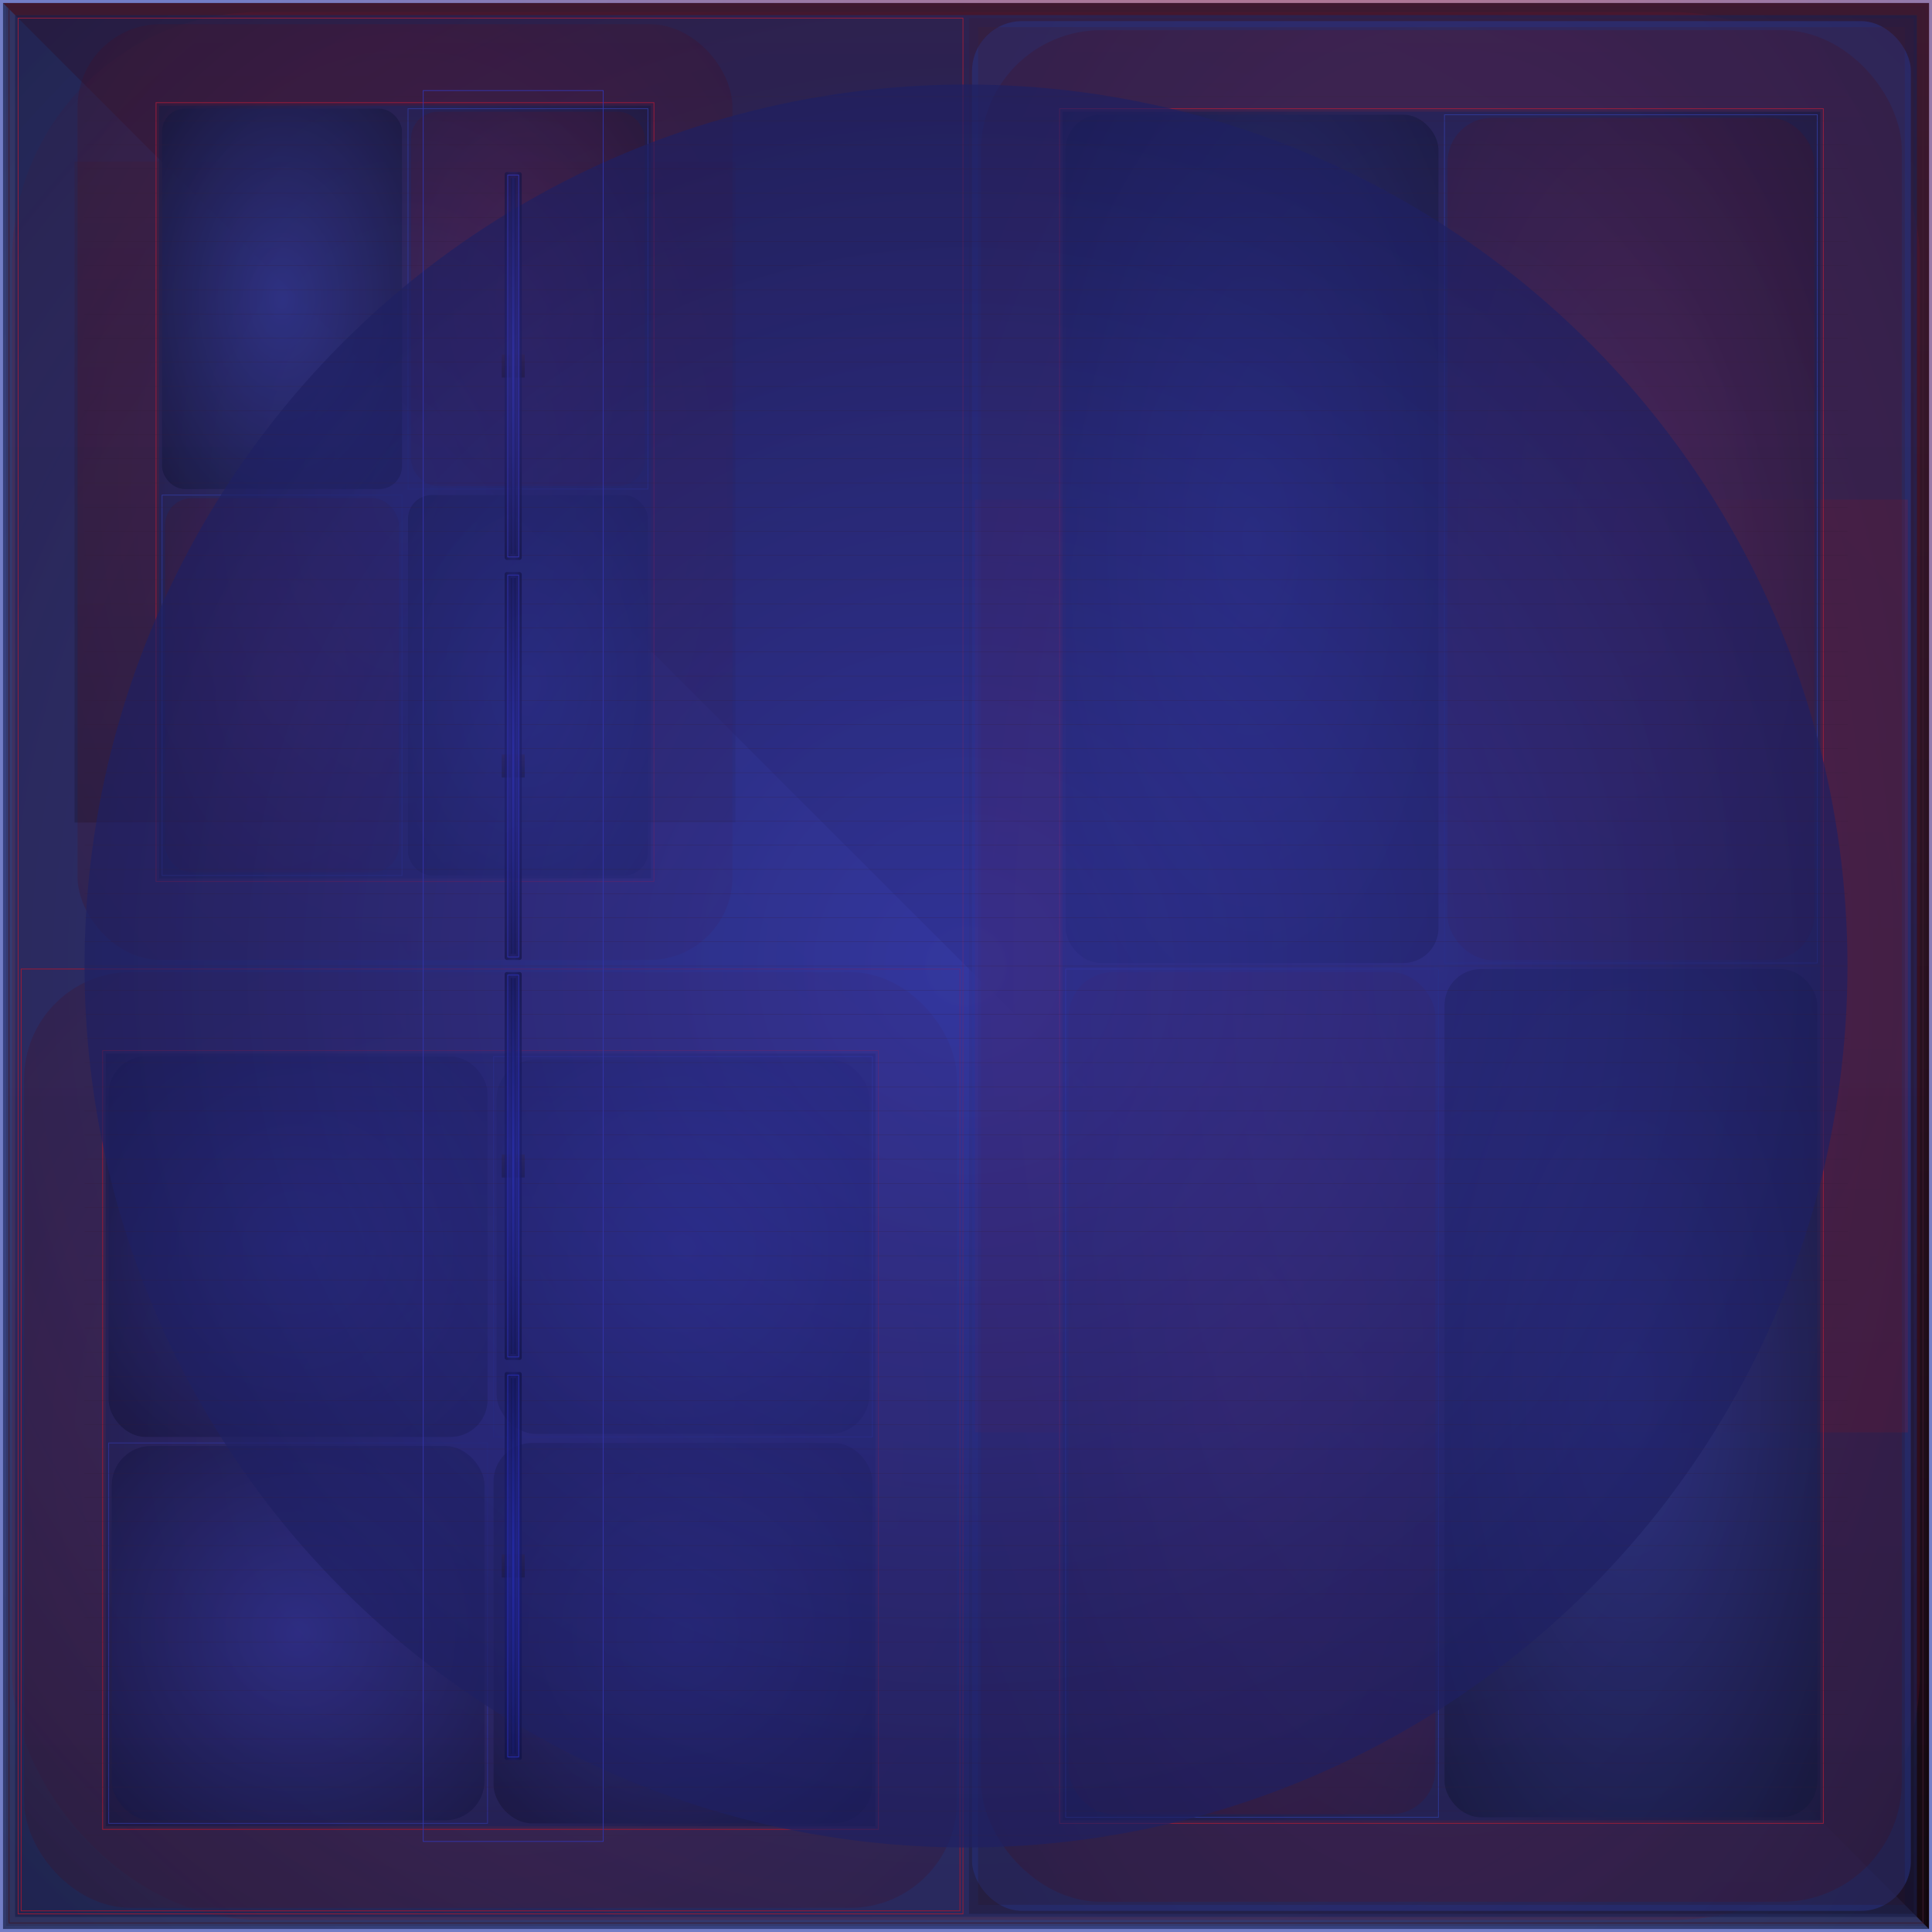 <svg id="svg" width="1280" height="1280" xmlns="http://www.w3.org/2000/svg" version="1.1" xmlns:xlink="http://www.w3.org/1999/xlink" xmlns:svgjs="http://svgjs.com/svgjs" viewBox="0 0 1280 1280"><defs id="SvgjsDefs1002"><radialGradient id="SvgjsRadialGradient1008" fx="0.675" fy="0.184" cx="0.675" cy="0.184" r="0.592"><stop id="SvgjsStop1009" stop-opacity="1" stop-color="rgba(172,47,64,0.675)" offset="0"></stop><stop id="SvgjsStop1010" stop-opacity="1" stop-color="rgba(47,64,172,0.675)" offset="1"></stop></radialGradient><radialGradient id="SvgjsRadialGradient1013" fx="0.5" fy="0.5" cx="0.5" cy="0.5" r="1"><stop id="SvgjsStop1014" stop-opacity="1" stop-color="#2f42ac" offset="0"></stop><stop id="SvgjsStop1015" stop-opacity="1" stop-color="#040610" offset="1"></stop></radialGradient><linearGradient id="SvgjsLinearGradient1017" x1="0" y1="0" x2="0" y2="1"><stop id="SvgjsStop1018" stop-opacity="1" stop-color="#3f192f" offset="0"></stop><stop id="SvgjsStop1019" stop-opacity="1" stop-color="#10060c" offset="1"></stop></linearGradient><radialGradient id="SvgjsRadialGradient1022" fx="0.5" fy="0.5" cx="0.5" cy="0.5" r="1"><stop id="SvgjsStop1023" stop-opacity="1" stop-color="#21040b" offset="0"></stop><stop id="SvgjsStop1024" stop-opacity="1" stop-color="#b41b3d" offset="1"></stop></radialGradient><radialGradient id="SvgjsRadialGradient1026" fx="0.5" fy="0.5" cx="0.5" cy="0.5" r="1"><stop id="SvgjsStop1027" stop-opacity="1" stop-color="#2f42ac" offset="0"></stop><stop id="SvgjsStop1028" stop-opacity="1" stop-color="#0c112c" offset="1"></stop></radialGradient><linearGradient id="SvgjsLinearGradient1030" x1="0" y1="0" x2="0" y2="1"><stop id="SvgjsStop1031" stop-opacity="1" stop-color="#3d1b31" offset="0"></stop><stop id="SvgjsStop1032" stop-opacity="1" stop-color="#0f060c" offset="1"></stop></linearGradient><radialGradient id="SvgjsRadialGradient1034" fx="0.5" fy="0.5" cx="0.5" cy="0.5" r="1"><stop id="SvgjsStop1035" stop-opacity="1" stop-color="#3142ac" offset="0"></stop><stop id="SvgjsStop1036" stop-opacity="1" stop-color="#222e79" offset="1"></stop></radialGradient><radialGradient id="SvgjsRadialGradient1038" fx="0.5" fy="0.5" cx="0.5" cy="0.5" r="1"><stop id="SvgjsStop1039" stop-opacity="1" stop-color="#79132a" offset="0"></stop><stop id="SvgjsStop1040" stop-opacity="1" stop-color="#b41d3f" offset="1"></stop></radialGradient><linearGradient id="SvgjsLinearGradient1042" x1="0" y1="0" x2="0" y2="1"><stop id="SvgjsStop1043" stop-opacity="1" stop-color="#3f1d2f" offset="0"></stop><stop id="SvgjsStop1044" stop-opacity="1" stop-color="#2a131f" offset="1"></stop></linearGradient><radialGradient id="SvgjsRadialGradient1046" fx="0.5" fy="0.5" cx="0.5" cy="0.5" r="1"><stop id="SvgjsStop1047" stop-opacity="1" stop-color="#b41f3f" offset="0"></stop><stop id="SvgjsStop1048" stop-opacity="1" stop-color="#150307" offset="1"></stop></radialGradient><radialGradient id="SvgjsRadialGradient1051" fx="0.5" fy="0.5" cx="0.5" cy="0.5" r="1"><stop id="SvgjsStop1052" stop-opacity="1" stop-color="#2d42ae" offset="0"></stop><stop id="SvgjsStop1053" stop-opacity="1" stop-color="#070b1e" offset="1"></stop></radialGradient><radialGradient id="SvgjsRadialGradient1055" fx="0.5" fy="0.5" cx="0.5" cy="0.5" r="1"><stop id="SvgjsStop1056" stop-opacity="1" stop-color="#2f40ae" offset="0"></stop><stop id="SvgjsStop1057" stop-opacity="1" stop-color="#050715" offset="1"></stop></radialGradient><radialGradient id="SvgjsRadialGradient1060" fx="0.5" fy="0.5" cx="0.5" cy="0.5" r="1"><stop id="SvgjsStop1061" stop-opacity="1" stop-color="#b41f3d" offset="0"></stop><stop id="SvgjsStop1062" stop-opacity="1" stop-color="#21050b" offset="1"></stop></radialGradient><radialGradient id="SvgjsRadialGradient1065" fx="0.5" fy="0.5" cx="0.5" cy="0.5" r="1"><stop id="SvgjsStop1066" stop-opacity="1" stop-color="#b41f3d" offset="0"></stop><stop id="SvgjsStop1067" stop-opacity="1" stop-color="#21050b" offset="1"></stop></radialGradient><radialGradient id="SvgjsRadialGradient1069" fx="0.5" fy="0.5" cx="0.5" cy="0.5" r="1"><stop id="SvgjsStop1070" stop-opacity="1" stop-color="#3140ac" offset="0"></stop><stop id="SvgjsStop1071" stop-opacity="1" stop-color="#050714" offset="1"></stop></radialGradient><linearGradient id="SvgjsLinearGradient1074" x1="0" y1="0" x2="0" y2="1"><stop id="SvgjsStop1075" stop-opacity="1" stop-color="#3b1b2f" offset="0"></stop><stop id="SvgjsStop1076" stop-opacity="1" stop-color="#080306" offset="1"></stop></linearGradient><radialGradient id="SvgjsRadialGradient1078" fx="0.5" fy="0.5" cx="0.5" cy="0.5" r="1"><stop id="SvgjsStop1079" stop-opacity="1" stop-color="#b61b3b" offset="0"></stop><stop id="SvgjsStop1080" stop-opacity="1" stop-color="#130206" offset="1"></stop></radialGradient><radialGradient id="SvgjsRadialGradient1083" fx="0.5" fy="0.5" cx="0.5" cy="0.5" r="1"><stop id="SvgjsStop1084" stop-opacity="1" stop-color="#2d40ac" offset="0"></stop><stop id="SvgjsStop1085" stop-opacity="1" stop-color="#070b1e" offset="1"></stop></radialGradient><radialGradient id="SvgjsRadialGradient1087" fx="0.5" fy="0.5" cx="0.5" cy="0.5" r="1"><stop id="SvgjsStop1088" stop-opacity="1" stop-color="#2f3eac" offset="0"></stop><stop id="SvgjsStop1089" stop-opacity="1" stop-color="#040612" offset="1"></stop></radialGradient><radialGradient id="SvgjsRadialGradient1092" fx="0.5" fy="0.5" cx="0.5" cy="0.5" r="1"><stop id="SvgjsStop1093" stop-opacity="1" stop-color="#b61b39" offset="0"></stop><stop id="SvgjsStop1094" stop-opacity="1" stop-color="#21040a" offset="1"></stop></radialGradient><radialGradient id="SvgjsRadialGradient1097" fx="0.5" fy="0.5" cx="0.5" cy="0.5" r="1"><stop id="SvgjsStop1098" stop-opacity="1" stop-color="#b61b39" offset="0"></stop><stop id="SvgjsStop1099" stop-opacity="1" stop-color="#21040a" offset="1"></stop></radialGradient><radialGradient id="SvgjsRadialGradient1101" fx="0.5" fy="0.5" cx="0.5" cy="0.5" r="1"><stop id="SvgjsStop1102" stop-opacity="1" stop-color="#313eaa" offset="0"></stop><stop id="SvgjsStop1103" stop-opacity="1" stop-color="#050612" offset="1"></stop></radialGradient><radialGradient id="SvgjsRadialGradient1106" fx="0.5" fy="0.5" cx="0.5" cy="0.5" r="1"><stop id="SvgjsStop1107" stop-opacity="1" stop-color="#b81b37" offset="0"></stop><stop id="SvgjsStop1108" stop-opacity="1" stop-color="#130205" offset="1"></stop></radialGradient><radialGradient id="SvgjsRadialGradient1111" fx="0.5" fy="0.5" cx="0.5" cy="0.5" r="1"><stop id="SvgjsStop1112" stop-opacity="1" stop-color="#2f3aac" offset="0"></stop><stop id="SvgjsStop1113" stop-opacity="1" stop-color="#080a1f" offset="1"></stop></radialGradient><radialGradient id="SvgjsRadialGradient1115" fx="0.5" fy="0.5" cx="0.5" cy="0.5" r="1"><stop id="SvgjsStop1116" stop-opacity="1" stop-color="#3138ac" offset="0"></stop><stop id="SvgjsStop1117" stop-opacity="1" stop-color="#050512" offset="1"></stop></radialGradient><radialGradient id="SvgjsRadialGradient1120" fx="0.5" fy="0.5" cx="0.5" cy="0.5" r="1"><stop id="SvgjsStop1121" stop-opacity="1" stop-color="#3138ac" offset="0"></stop><stop id="SvgjsStop1122" stop-opacity="1" stop-color="#090a21" offset="1"></stop></radialGradient><radialGradient id="SvgjsRadialGradient1125" fx="0.5" fy="0.5" cx="0.5" cy="0.5" r="1"><stop id="SvgjsStop1126" stop-opacity="1" stop-color="#3138ac" offset="0"></stop><stop id="SvgjsStop1127" stop-opacity="1" stop-color="#090a21" offset="1"></stop></radialGradient><radialGradient id="SvgjsRadialGradient1129" fx="0.5" fy="0.5" cx="0.5" cy="0.5" r="1"><stop id="SvgjsStop1130" stop-opacity="1" stop-color="#3338aa" offset="0"></stop><stop id="SvgjsStop1131" stop-opacity="1" stop-color="#050512" offset="1"></stop></radialGradient><linearGradient id="SvgjsLinearGradient1133" x1="0" y1="0" x2="0" y2="1"><stop id="SvgjsStop1134" stop-opacity="1" stop-color="#331b33" offset="0"></stop><stop id="SvgjsStop1135" stop-opacity="1" stop-color="#241324" offset="1"></stop></linearGradient><radialGradient id="SvgjsRadialGradient1137" fx="0.5" fy="0.5" cx="0.5" cy="0.5" r="1"><stop id="SvgjsStop1138" stop-opacity="1" stop-color="#3336aa" offset="0"></stop><stop id="SvgjsStop1139" stop-opacity="1" stop-color="#08081b" offset="1"></stop></radialGradient><linearGradient id="SvgjsLinearGradient1215" x1="0" y1="0" x2="0" y2="1"><stop id="SvgjsStop1216" stop-opacity="1" stop-color="#351d33" offset="0"></stop><stop id="SvgjsStop1217" stop-opacity="1" stop-color="#080407" offset="1"></stop></linearGradient><radialGradient id="SvgjsRadialGradient1219" fx="0.5" fy="0.5" cx="0.5" cy="0.5" r="1"><stop id="SvgjsStop1220" stop-opacity="1" stop-color="#3332aa" offset="0"></stop><stop id="SvgjsStop1221" stop-opacity="1" stop-color="#050513" offset="1"></stop></radialGradient><radialGradient id="SvgjsRadialGradient1224" fx="0.5" fy="0.5" cx="0.5" cy="0.5" r="1"><stop id="SvgjsStop1225" stop-opacity="1" stop-color="#3132aa" offset="0"></stop><stop id="SvgjsStop1226" stop-opacity="1" stop-color="#090920" offset="1"></stop></radialGradient><linearGradient id="SvgjsLinearGradient1228" x1="0" y1="0" x2="0" y2="1"><stop id="SvgjsStop1229" stop-opacity="1" stop-color="#351d2f" offset="0"></stop><stop id="SvgjsStop1230" stop-opacity="1" stop-color="#080407" offset="1"></stop></linearGradient><radialGradient id="SvgjsRadialGradient1232" fx="0.5" fy="0.5" cx="0.5" cy="0.5" r="1"><stop id="SvgjsStop1233" stop-opacity="1" stop-color="#2f30ac" offset="0"></stop><stop id="SvgjsStop1234" stop-opacity="1" stop-color="#050513" offset="1"></stop></radialGradient><radialGradient id="SvgjsRadialGradient1237" fx="0.5" fy="0.5" cx="0.5" cy="0.5" r="1"><stop id="SvgjsStop1238" stop-opacity="1" stop-color="#2d30ac" offset="0"></stop><stop id="SvgjsStop1239" stop-opacity="1" stop-color="#07081e" offset="1"></stop></radialGradient><linearGradient id="SvgjsLinearGradient1241" x1="0" y1="0" x2="0" y2="1"><stop id="SvgjsStop1242" stop-opacity="1" stop-color="#351d2b" offset="0"></stop><stop id="SvgjsStop1243" stop-opacity="1" stop-color="#080407" offset="1"></stop></linearGradient><radialGradient id="SvgjsRadialGradient1245" fx="0.5" fy="0.5" cx="0.5" cy="0.5" r="1"><stop id="SvgjsStop1246" stop-opacity="1" stop-color="#2b2eae" offset="0"></stop><stop id="SvgjsStop1247" stop-opacity="1" stop-color="#040513" offset="1"></stop></radialGradient><radialGradient id="SvgjsRadialGradient1250" fx="0.5" fy="0.5" cx="0.5" cy="0.5" r="1"><stop id="SvgjsStop1251" stop-opacity="1" stop-color="#292eae" offset="0"></stop><stop id="SvgjsStop1252" stop-opacity="1" stop-color="#06071b" offset="1"></stop></radialGradient><linearGradient id="SvgjsLinearGradient1254" x1="0" y1="0" x2="0" y2="1"><stop id="SvgjsStop1255" stop-opacity="1" stop-color="#351d27" offset="0"></stop><stop id="SvgjsStop1256" stop-opacity="1" stop-color="#090506" offset="1"></stop></linearGradient><radialGradient id="SvgjsRadialGradient1258" fx="0.5" fy="0.5" cx="0.5" cy="0.5" r="1"><stop id="SvgjsStop1259" stop-opacity="1" stop-color="#272cb0" offset="0"></stop><stop id="SvgjsStop1260" stop-opacity="1" stop-color="#040514" offset="1"></stop></radialGradient><radialGradient id="SvgjsRadialGradient1263" fx="0.5" fy="0.5" cx="0.5" cy="0.5" r="1"><stop id="SvgjsStop1264" stop-opacity="1" stop-color="#252cb0" offset="0"></stop><stop id="SvgjsStop1265" stop-opacity="1" stop-color="#050619" offset="1"></stop></radialGradient></defs><rect id="SvgjsRect1011" width="1280" height="1280" x="0" y="0" fill="url(#SvgjsRadialGradient1008)"></rect><rect id="SvgjsRect1012" width="1276" height="1276" x="2" y="2" style="mix-blend-mode: normal" filter="none" fill="url(#SvgjsRadialGradient1013)" fill-opacity="0.67"></rect><polygon id="SvgjsPolygon1016" points="2,2 1278,1278 1278,2" style="mix-blend-mode: normal" filter="none" fill="url(#SvgjsLinearGradient1017)"></polygon><rect id="SvgjsRect1020" width="1268" height="1268" x="6.00" y="6.00" stroke="#3f1b2f" stroke-width="0.5" fill-opacity="0" style="mix-blend-mode: normal" filter="none"></rect><rect id="SvgjsRect1021" width="1264" height="1264" x="8.00" y="8.00" fill="url(#SvgjsRadialGradient1022)" fill-opacity="0.24" style="mix-blend-mode: screen" filter="none" rx="164.094" ry="164.094"></rect><rect id="SvgjsRect1025" width="1260" height="1260" x="10.00" y="10.00" fill="url(#SvgjsRadialGradient1026)" fill-opacity="0.67" style="mix-blend-mode: screen" filter="none"></rect><rect id="SvgjsRect1029" width="626" height="1256" x="642.00" y="12.00" fill="url(#SvgjsLinearGradient1030)" fill-opacity="0.24" style="mix-blend-mode: screen" filter="none"></rect><rect id="SvgjsRect1033" width="622" height="1252" x="644.00" y="14.00" fill="url(#SvgjsRadialGradient1034)" fill-opacity="0.67" style="mix-blend-mode: screen" filter="none" rx="33.141" ry="33.141"></rect><rect id="SvgjsRect1037" width="618" height="618" x="646" y="331" style="mix-blend-mode: screen" filter="none" fill="url(#SvgjsRadialGradient1038)" fill-opacity="0.25"></rect><rect id="SvgjsRect1041" width="614" height="1244" x="648.00" y="18.00" fill="url(#SvgjsLinearGradient1042)" fill-opacity="0.25" style="mix-blend-mode: screen" filter="none"></rect><rect id="SvgjsRect1045" width="610" height="1240" x="650.00" y="20.00" fill="url(#SvgjsRadialGradient1046)" fill-opacity="0.25" style="mix-blend-mode: screen" filter="none" rx="79.459" ry="79.459"></rect><rect id="SvgjsRect1049" width="506" height="1136" x="702.00" y="72.00" stroke="#b41f3f" stroke-width="0.5" fill-opacity="0" style="mix-blend-mode: screen" filter="none"></rect><rect id="SvgjsRect1050" width="502" height="1132" x="704.00" y="74.00" fill="url(#SvgjsRadialGradient1051)" fill-opacity="0.68" style="mix-blend-mode: screen" filter="blur(1.5px)"></rect><rect id="SvgjsRect1054" width="247" height="562" x="706.00" y="76.00" fill="url(#SvgjsRadialGradient1055)" fill-opacity="0.68" style="mix-blend-mode: screen" filter="blur(1.5px)" rx="23.131" ry="23.131"></rect><rect id="SvgjsRect1058" width="247" height="562" x="957.00" y="76.00" stroke="#2f40ae" stroke-width="0.5" fill-opacity="0" style="mix-blend-mode: normal" filter="blur(1.5px)"></rect><rect id="SvgjsRect1059" width="243" height="558" x="959.00" y="78.00" fill="url(#SvgjsRadialGradient1060)" fill-opacity="0.24" style="mix-blend-mode: normal" filter="blur(1.5px)" rx="29.543" ry="29.543"></rect><rect id="SvgjsRect1063" width="247" height="562" x="706.00" y="642.00" stroke="#2f40ae" stroke-width="0.5" fill-opacity="0" style="mix-blend-mode: normal" filter="blur(1.5px)"></rect><rect id="SvgjsRect1064" width="243" height="558" x="708.00" y="644.00" fill="url(#SvgjsRadialGradient1065)" fill-opacity="0.24" style="mix-blend-mode: normal" filter="blur(1.5px)" rx="29.543" ry="29.543"></rect><rect id="SvgjsRect1068" width="247" height="562" x="957.00" y="642.00" fill="url(#SvgjsRadialGradient1069)" fill-opacity="0.67" style="mix-blend-mode: screen" filter="blur(1.5px)" rx="24.116" ry="24.116"></rect><rect id="SvgjsRect1072" width="626" height="1256" x="12.00" y="12.00" stroke="#b41f3b" stroke-width="0.5" fill-opacity="0" style="mix-blend-mode: screen" filter="blur(1.75px)"></rect><rect id="SvgjsRect1073" width="437.882" height="437.882" x="49.379" y="107.059" style="mix-blend-mode: screen" filter="blur(1.5px)" fill="url(#SvgjsLinearGradient1074)" fill-opacity="0.23"></rect><rect id="SvgjsRect1077" width="433.882" height="620" x="51.38" y="16.00" fill="url(#SvgjsRadialGradient1078)" fill-opacity="0.23" style="mix-blend-mode: screen" filter="none" rx="54.95" ry="54.95"></rect><rect id="SvgjsRect1081" width="329.882" height="516" x="103.38" y="68.00" stroke="#b61b3b" stroke-width="0.5" fill-opacity="0" style="mix-blend-mode: screen" filter="none"></rect><rect id="SvgjsRect1082" width="325.882" height="512" x="105.38" y="70.00" fill="url(#SvgjsRadialGradient1083)" fill-opacity="0.67" style="mix-blend-mode: screen" filter="blur(1.5px)"></rect><rect id="SvgjsRect1086" width="158.941" height="252" x="107.38" y="72.00" fill="url(#SvgjsRadialGradient1087)" fill-opacity="0.67" style="mix-blend-mode: screen" filter="blur(1.5px)" rx="15.016" ry="15.016"></rect><rect id="SvgjsRect1090" width="158.941" height="252" x="270.32" y="72.00" stroke="#2f3eac" stroke-width="0.5" fill-opacity="0" style="mix-blend-mode: normal" filter="blur(1.5px)"></rect><rect id="SvgjsRect1091" width="154.941" height="248" x="272.32" y="74.00" fill="url(#SvgjsRadialGradient1092)" fill-opacity="0.22" style="mix-blend-mode: normal" filter="blur(1.5px)" rx="17.764" ry="17.764"></rect><rect id="SvgjsRect1095" width="158.941" height="252" x="107.38" y="328.00" stroke="#2f3eac" stroke-width="0.5" fill-opacity="0" style="mix-blend-mode: normal" filter="blur(1.5px)"></rect><rect id="SvgjsRect1096" width="154.941" height="248" x="109.38" y="330.00" fill="url(#SvgjsRadialGradient1097)" fill-opacity="0.22" style="mix-blend-mode: normal" filter="blur(1.5px)" rx="17.764" ry="17.764"></rect><rect id="SvgjsRect1100" width="158.941" height="252" x="270.32" y="328.00" fill="url(#SvgjsRadialGradient1101)" fill-opacity="0.67" style="mix-blend-mode: screen" filter="blur(1.5px)" rx="15.655" ry="15.655"></rect><rect id="SvgjsRect1104" width="622" height="624" x="14.00" y="642.00" stroke="#b81937" stroke-width="0.5" fill-opacity="0" style="mix-blend-mode: screen" filter="blur(1.75px)"></rect><rect id="SvgjsRect1105" width="618" height="620" x="16.00" y="644.00" fill="url(#SvgjsRadialGradient1106)" fill-opacity="0.22" style="mix-blend-mode: screen" filter="none" rx="70.737" ry="70.737"></rect><rect id="SvgjsRect1109" width="514" height="516" x="68.00" y="696.00" stroke="#b81b37" stroke-width="0.5" fill-opacity="0" style="mix-blend-mode: screen" filter="none"></rect><rect id="SvgjsRect1110" width="510" height="512" x="70.00" y="698.00" fill="url(#SvgjsRadialGradient1111)" fill-opacity="0.67" style="mix-blend-mode: screen" filter="blur(1.5px)"></rect><rect id="SvgjsRect1114" width="251" height="252" x="72.00" y="700.00" fill="url(#SvgjsRadialGradient1115)" fill-opacity="0.67" style="mix-blend-mode: screen" filter="blur(1.5px)" rx="24.5" ry="24.5"></rect><rect id="SvgjsRect1118" width="251" height="252" x="327.00" y="700.00" stroke="#3138ac" stroke-width="0.5" fill-opacity="0" style="mix-blend-mode: normal" filter="blur(1.5px)"></rect><rect id="SvgjsRect1119" width="247" height="248" x="329.00" y="702.00" fill="url(#SvgjsRadialGradient1120)" fill-opacity="0.67" style="mix-blend-mode: normal" filter="blur(1.5px)" rx="26.084" ry="26.084"></rect><rect id="SvgjsRect1123" width="251" height="252" x="72.00" y="956.00" stroke="#3138ac" stroke-width="0.5" fill-opacity="0" style="mix-blend-mode: normal" filter="blur(1.5px)"></rect><rect id="SvgjsRect1124" width="247" height="248" x="74.00" y="958.00" fill="url(#SvgjsRadialGradient1125)" fill-opacity="0.67" style="mix-blend-mode: normal" filter="blur(1.5px)" rx="26.084" ry="26.084"></rect><rect id="SvgjsRect1128" width="251" height="252" x="327.00" y="956.00" fill="url(#SvgjsRadialGradient1129)" fill-opacity="0.67" style="mix-blend-mode: screen" filter="blur(1.5px)" rx="25.5" ry="25.5"></rect><rect id="SvgjsRect1132" width="1272" height="1272" x="4.00" y="4.00" fill="url(#SvgjsLinearGradient1133)" fill-opacity="0.20" style="mix-blend-mode: normal" filter="none"></rect><circle id="SvgjsCircle1136" r="584" cx="640" cy="640" style="mix-blend-mode: normal" filter="none" fill="url(#SvgjsRadialGradient1137)" fill-opacity="0.67"></circle><line id="SvgjsLine1140" x1="56" y1="64" x2="1224" y2="64" stroke="#331b33" stroke-width="0.1"></line><line id="SvgjsLine1141" x1="56" y1="80" x2="1224" y2="80" stroke="#331b33" stroke-width="0.1"></line><line id="SvgjsLine1142" x1="56" y1="96" x2="1224" y2="96" stroke="#331b33" stroke-width="0.1"></line><line id="SvgjsLine1143" x1="56" y1="112" x2="1224" y2="112" stroke="#331b33" stroke-width="0.1"></line><line id="SvgjsLine1144" x1="56" y1="128" x2="1224" y2="128" stroke="#331b33" stroke-width="0.1"></line><line id="SvgjsLine1145" x1="56" y1="144" x2="1224" y2="144" stroke="#331b33" stroke-width="0.1"></line><line id="SvgjsLine1146" x1="56" y1="160" x2="1224" y2="160" stroke="#331b33" stroke-width="0.1"></line><line id="SvgjsLine1147" x1="56" y1="176" x2="1224" y2="176" stroke="#331b33" stroke-width="0.1"></line><line id="SvgjsLine1148" x1="56" y1="192" x2="1224" y2="192" stroke="#331b33" stroke-width="0.1"></line><line id="SvgjsLine1149" x1="56" y1="208" x2="1224" y2="208" stroke="#331b33" stroke-width="0.1"></line><line id="SvgjsLine1150" x1="56" y1="224" x2="1224" y2="224" stroke="#331b33" stroke-width="0.1"></line><line id="SvgjsLine1151" x1="56" y1="240" x2="1224" y2="240" stroke="#331b33" stroke-width="0.1"></line><line id="SvgjsLine1152" x1="56" y1="256" x2="1224" y2="256" stroke="#331b33" stroke-width="0.1"></line><line id="SvgjsLine1153" x1="56" y1="272" x2="1224" y2="272" stroke="#331b33" stroke-width="0.1"></line><line id="SvgjsLine1154" x1="56" y1="288" x2="1224" y2="288" stroke="#331b33" stroke-width="0.1"></line><line id="SvgjsLine1155" x1="56" y1="304" x2="1224" y2="304" stroke="#331b33" stroke-width="0.1"></line><line id="SvgjsLine1156" x1="56" y1="320" x2="1224" y2="320" stroke="#331b33" stroke-width="0.1"></line><line id="SvgjsLine1157" x1="56" y1="336" x2="1224" y2="336" stroke="#331b33" stroke-width="0.1"></line><line id="SvgjsLine1158" x1="56" y1="352" x2="1224" y2="352" stroke="#331b33" stroke-width="0.1"></line><line id="SvgjsLine1159" x1="56" y1="368" x2="1224" y2="368" stroke="#331b33" stroke-width="0.1"></line><line id="SvgjsLine1160" x1="56" y1="384" x2="1224" y2="384" stroke="#331b33" stroke-width="0.1"></line><line id="SvgjsLine1161" x1="56" y1="400" x2="1224" y2="400" stroke="#331b33" stroke-width="0.1"></line><line id="SvgjsLine1162" x1="56" y1="416" x2="1224" y2="416" stroke="#331b33" stroke-width="0.1"></line><line id="SvgjsLine1163" x1="56" y1="432" x2="1224" y2="432" stroke="#331b33" stroke-width="0.1"></line><line id="SvgjsLine1164" x1="56" y1="448" x2="1224" y2="448" stroke="#331b33" stroke-width="0.1"></line><line id="SvgjsLine1165" x1="56" y1="464" x2="1224" y2="464" stroke="#331b33" stroke-width="0.1"></line><line id="SvgjsLine1166" x1="56" y1="480" x2="1224" y2="480" stroke="#331b33" stroke-width="0.1"></line><line id="SvgjsLine1167" x1="56" y1="496" x2="1224" y2="496" stroke="#331b33" stroke-width="0.1"></line><line id="SvgjsLine1168" x1="56" y1="512" x2="1224" y2="512" stroke="#331b33" stroke-width="0.1"></line><line id="SvgjsLine1169" x1="56" y1="528" x2="1224" y2="528" stroke="#331b33" stroke-width="0.1"></line><line id="SvgjsLine1170" x1="56" y1="544" x2="1224" y2="544" stroke="#331b33" stroke-width="0.1"></line><line id="SvgjsLine1171" x1="56" y1="560" x2="1224" y2="560" stroke="#331b33" stroke-width="0.1"></line><line id="SvgjsLine1172" x1="56" y1="576" x2="1224" y2="576" stroke="#331b33" stroke-width="0.1"></line><line id="SvgjsLine1173" x1="56" y1="592" x2="1224" y2="592" stroke="#331b33" stroke-width="0.1"></line><line id="SvgjsLine1174" x1="56" y1="608" x2="1224" y2="608" stroke="#331b33" stroke-width="0.1"></line><line id="SvgjsLine1175" x1="56" y1="624" x2="1224" y2="624" stroke="#331b33" stroke-width="0.1"></line><line id="SvgjsLine1176" x1="56" y1="640" x2="1224" y2="640" stroke="#331b33" stroke-width="0.1"></line><line id="SvgjsLine1177" x1="56" y1="656" x2="1224" y2="656" stroke="#331b33" stroke-width="0.1"></line><line id="SvgjsLine1178" x1="56" y1="672" x2="1224" y2="672" stroke="#331b33" stroke-width="0.1"></line><line id="SvgjsLine1179" x1="56" y1="688" x2="1224" y2="688" stroke="#331b33" stroke-width="0.1"></line><line id="SvgjsLine1180" x1="56" y1="704" x2="1224" y2="704" stroke="#331b33" stroke-width="0.1"></line><line id="SvgjsLine1181" x1="56" y1="720" x2="1224" y2="720" stroke="#331b33" stroke-width="0.1"></line><line id="SvgjsLine1182" x1="56" y1="736" x2="1224" y2="736" stroke="#331b33" stroke-width="0.1"></line><line id="SvgjsLine1183" x1="56" y1="752" x2="1224" y2="752" stroke="#331b33" stroke-width="0.1"></line><line id="SvgjsLine1184" x1="56" y1="768" x2="1224" y2="768" stroke="#331b33" stroke-width="0.1"></line><line id="SvgjsLine1185" x1="56" y1="784" x2="1224" y2="784" stroke="#331b33" stroke-width="0.1"></line><line id="SvgjsLine1186" x1="56" y1="800" x2="1224" y2="800" stroke="#331b33" stroke-width="0.1"></line><line id="SvgjsLine1187" x1="56" y1="816" x2="1224" y2="816" stroke="#331b33" stroke-width="0.1"></line><line id="SvgjsLine1188" x1="56" y1="832" x2="1224" y2="832" stroke="#331b33" stroke-width="0.1"></line><line id="SvgjsLine1189" x1="56" y1="848" x2="1224" y2="848" stroke="#331b33" stroke-width="0.1"></line><line id="SvgjsLine1190" x1="56" y1="864" x2="1224" y2="864" stroke="#331b33" stroke-width="0.1"></line><line id="SvgjsLine1191" x1="56" y1="880" x2="1224" y2="880" stroke="#331b33" stroke-width="0.1"></line><line id="SvgjsLine1192" x1="56" y1="896" x2="1224" y2="896" stroke="#331b33" stroke-width="0.1"></line><line id="SvgjsLine1193" x1="56" y1="912" x2="1224" y2="912" stroke="#331b33" stroke-width="0.1"></line><line id="SvgjsLine1194" x1="56" y1="928" x2="1224" y2="928" stroke="#331b33" stroke-width="0.1"></line><line id="SvgjsLine1195" x1="56" y1="944" x2="1224" y2="944" stroke="#331b33" stroke-width="0.1"></line><line id="SvgjsLine1196" x1="56" y1="960" x2="1224" y2="960" stroke="#331b33" stroke-width="0.1"></line><line id="SvgjsLine1197" x1="56" y1="976" x2="1224" y2="976" stroke="#331b33" stroke-width="0.1"></line><line id="SvgjsLine1198" x1="56" y1="992" x2="1224" y2="992" stroke="#331b33" stroke-width="0.1"></line><line id="SvgjsLine1199" x1="56" y1="1008" x2="1224" y2="1008" stroke="#331b33" stroke-width="0.1"></line><line id="SvgjsLine1200" x1="56" y1="1024" x2="1224" y2="1024" stroke="#331b33" stroke-width="0.1"></line><line id="SvgjsLine1201" x1="56" y1="1040" x2="1224" y2="1040" stroke="#331b33" stroke-width="0.1"></line><line id="SvgjsLine1202" x1="56" y1="1056" x2="1224" y2="1056" stroke="#331b33" stroke-width="0.1"></line><line id="SvgjsLine1203" x1="56" y1="1072" x2="1224" y2="1072" stroke="#331b33" stroke-width="0.1"></line><line id="SvgjsLine1204" x1="56" y1="1088" x2="1224" y2="1088" stroke="#331b33" stroke-width="0.1"></line><line id="SvgjsLine1205" x1="56" y1="1104" x2="1224" y2="1104" stroke="#331b33" stroke-width="0.1"></line><line id="SvgjsLine1206" x1="56" y1="1120" x2="1224" y2="1120" stroke="#331b33" stroke-width="0.1"></line><line id="SvgjsLine1207" x1="56" y1="1136" x2="1224" y2="1136" stroke="#331b33" stroke-width="0.1"></line><line id="SvgjsLine1208" x1="56" y1="1152" x2="1224" y2="1152" stroke="#331b33" stroke-width="0.1"></line><line id="SvgjsLine1209" x1="56" y1="1168" x2="1224" y2="1168" stroke="#331b33" stroke-width="0.1"></line><line id="SvgjsLine1210" x1="56" y1="1184" x2="1224" y2="1184" stroke="#331b33" stroke-width="0.1"></line><line id="SvgjsLine1211" x1="56" y1="1200" x2="1224" y2="1200" stroke="#331b33" stroke-width="0.1"></line><line id="SvgjsLine1212" x1="56" y1="1216" x2="1224" y2="1216" stroke="#331b33" stroke-width="0.1"></line><rect id="SvgjsRect1213" width="119.247" height="1160" x="280.39" y="60.00" stroke="#3334aa" stroke-width="0.5" fill-opacity="0" style="mix-blend-mode: normal" filter="none"></rect><rect id="SvgjsRect1214" width="15.247" height="15.247" x="332.395" y="234.876" style="mix-blend-mode: normal" filter="none" fill="url(#SvgjsLinearGradient1215)" fill-opacity="0.21"></rect><rect id="SvgjsRect1218" width="11.247" height="257" x="334.39" y="114.00" fill="url(#SvgjsRadialGradient1219)" fill-opacity="0.67" style="mix-blend-mode: normal" filter="none" rx="1.495" ry="1.495"></rect><rect id="SvgjsRect1222" width="7.247" height="253" x="336.39" y="116.00" stroke="#3332aa" stroke-width="0.5" fill-opacity="0" style="mix-blend-mode: normal" filter="none"></rect><rect id="SvgjsRect1223" width="3.247" height="249" x="338.39" y="118.00" fill="url(#SvgjsRadialGradient1224)" fill-opacity="0.67" style="mix-blend-mode: normal" filter="blur(1.5px)"></rect><rect id="SvgjsRect1227" width="15.247" height="15.247" x="332.395" y="499.876" style="mix-blend-mode: normal" filter="blur(1.5px)" fill="url(#SvgjsLinearGradient1228)" fill-opacity="0.21"></rect><rect id="SvgjsRect1231" width="11.247" height="257" x="334.39" y="379.00" fill="url(#SvgjsRadialGradient1232)" fill-opacity="0.67" style="mix-blend-mode: normal" filter="none" rx="1.435" ry="1.435"></rect><rect id="SvgjsRect1235" width="7.247" height="253" x="336.39" y="381.00" stroke="#2f30ac" stroke-width="0.5" fill-opacity="0" style="mix-blend-mode: normal" filter="none"></rect><rect id="SvgjsRect1236" width="3.247" height="249" x="338.39" y="383.00" fill="url(#SvgjsRadialGradient1237)" fill-opacity="0.67" style="mix-blend-mode: normal" filter="blur(1.5px)"></rect><rect id="SvgjsRect1240" width="15.247" height="15.247" x="332.395" y="764.876" style="mix-blend-mode: normal" filter="blur(1.5px)" fill="url(#SvgjsLinearGradient1241)" fill-opacity="0.21"></rect><rect id="SvgjsRect1244" width="11.247" height="257" x="334.39" y="644.00" fill="url(#SvgjsRadialGradient1245)" fill-opacity="0.68" style="mix-blend-mode: normal" filter="none" rx="1.375" ry="1.375"></rect><rect id="SvgjsRect1248" width="7.247" height="253" x="336.39" y="646.00" stroke="#2b2eae" stroke-width="0.5" fill-opacity="0" style="mix-blend-mode: normal" filter="none"></rect><rect id="SvgjsRect1249" width="3.247" height="249" x="338.39" y="648.00" fill="url(#SvgjsRadialGradient1250)" fill-opacity="0.68" style="mix-blend-mode: normal" filter="blur(1.5px)"></rect><rect id="SvgjsRect1253" width="15.247" height="15.247" x="332.395" y="1029.876" style="mix-blend-mode: normal" filter="blur(1.5px)" fill="url(#SvgjsLinearGradient1254)" fill-opacity="0.21"></rect><rect id="SvgjsRect1257" width="11.247" height="257" x="334.39" y="909.00" fill="url(#SvgjsRadialGradient1258)" fill-opacity="0.69" style="mix-blend-mode: normal" filter="none" rx="1.315" ry="1.315"></rect><rect id="SvgjsRect1261" width="7.247" height="253" x="336.39" y="911.00" stroke="#272cb0" stroke-width="0.5" fill-opacity="0" style="mix-blend-mode: normal" filter="none"></rect><rect id="SvgjsRect1262" width="3.247" height="249" x="338.39" y="913.00" fill="url(#SvgjsRadialGradient1263)" fill-opacity="0.69" style="mix-blend-mode: normal" filter="blur(1.5px)"></rect></svg>